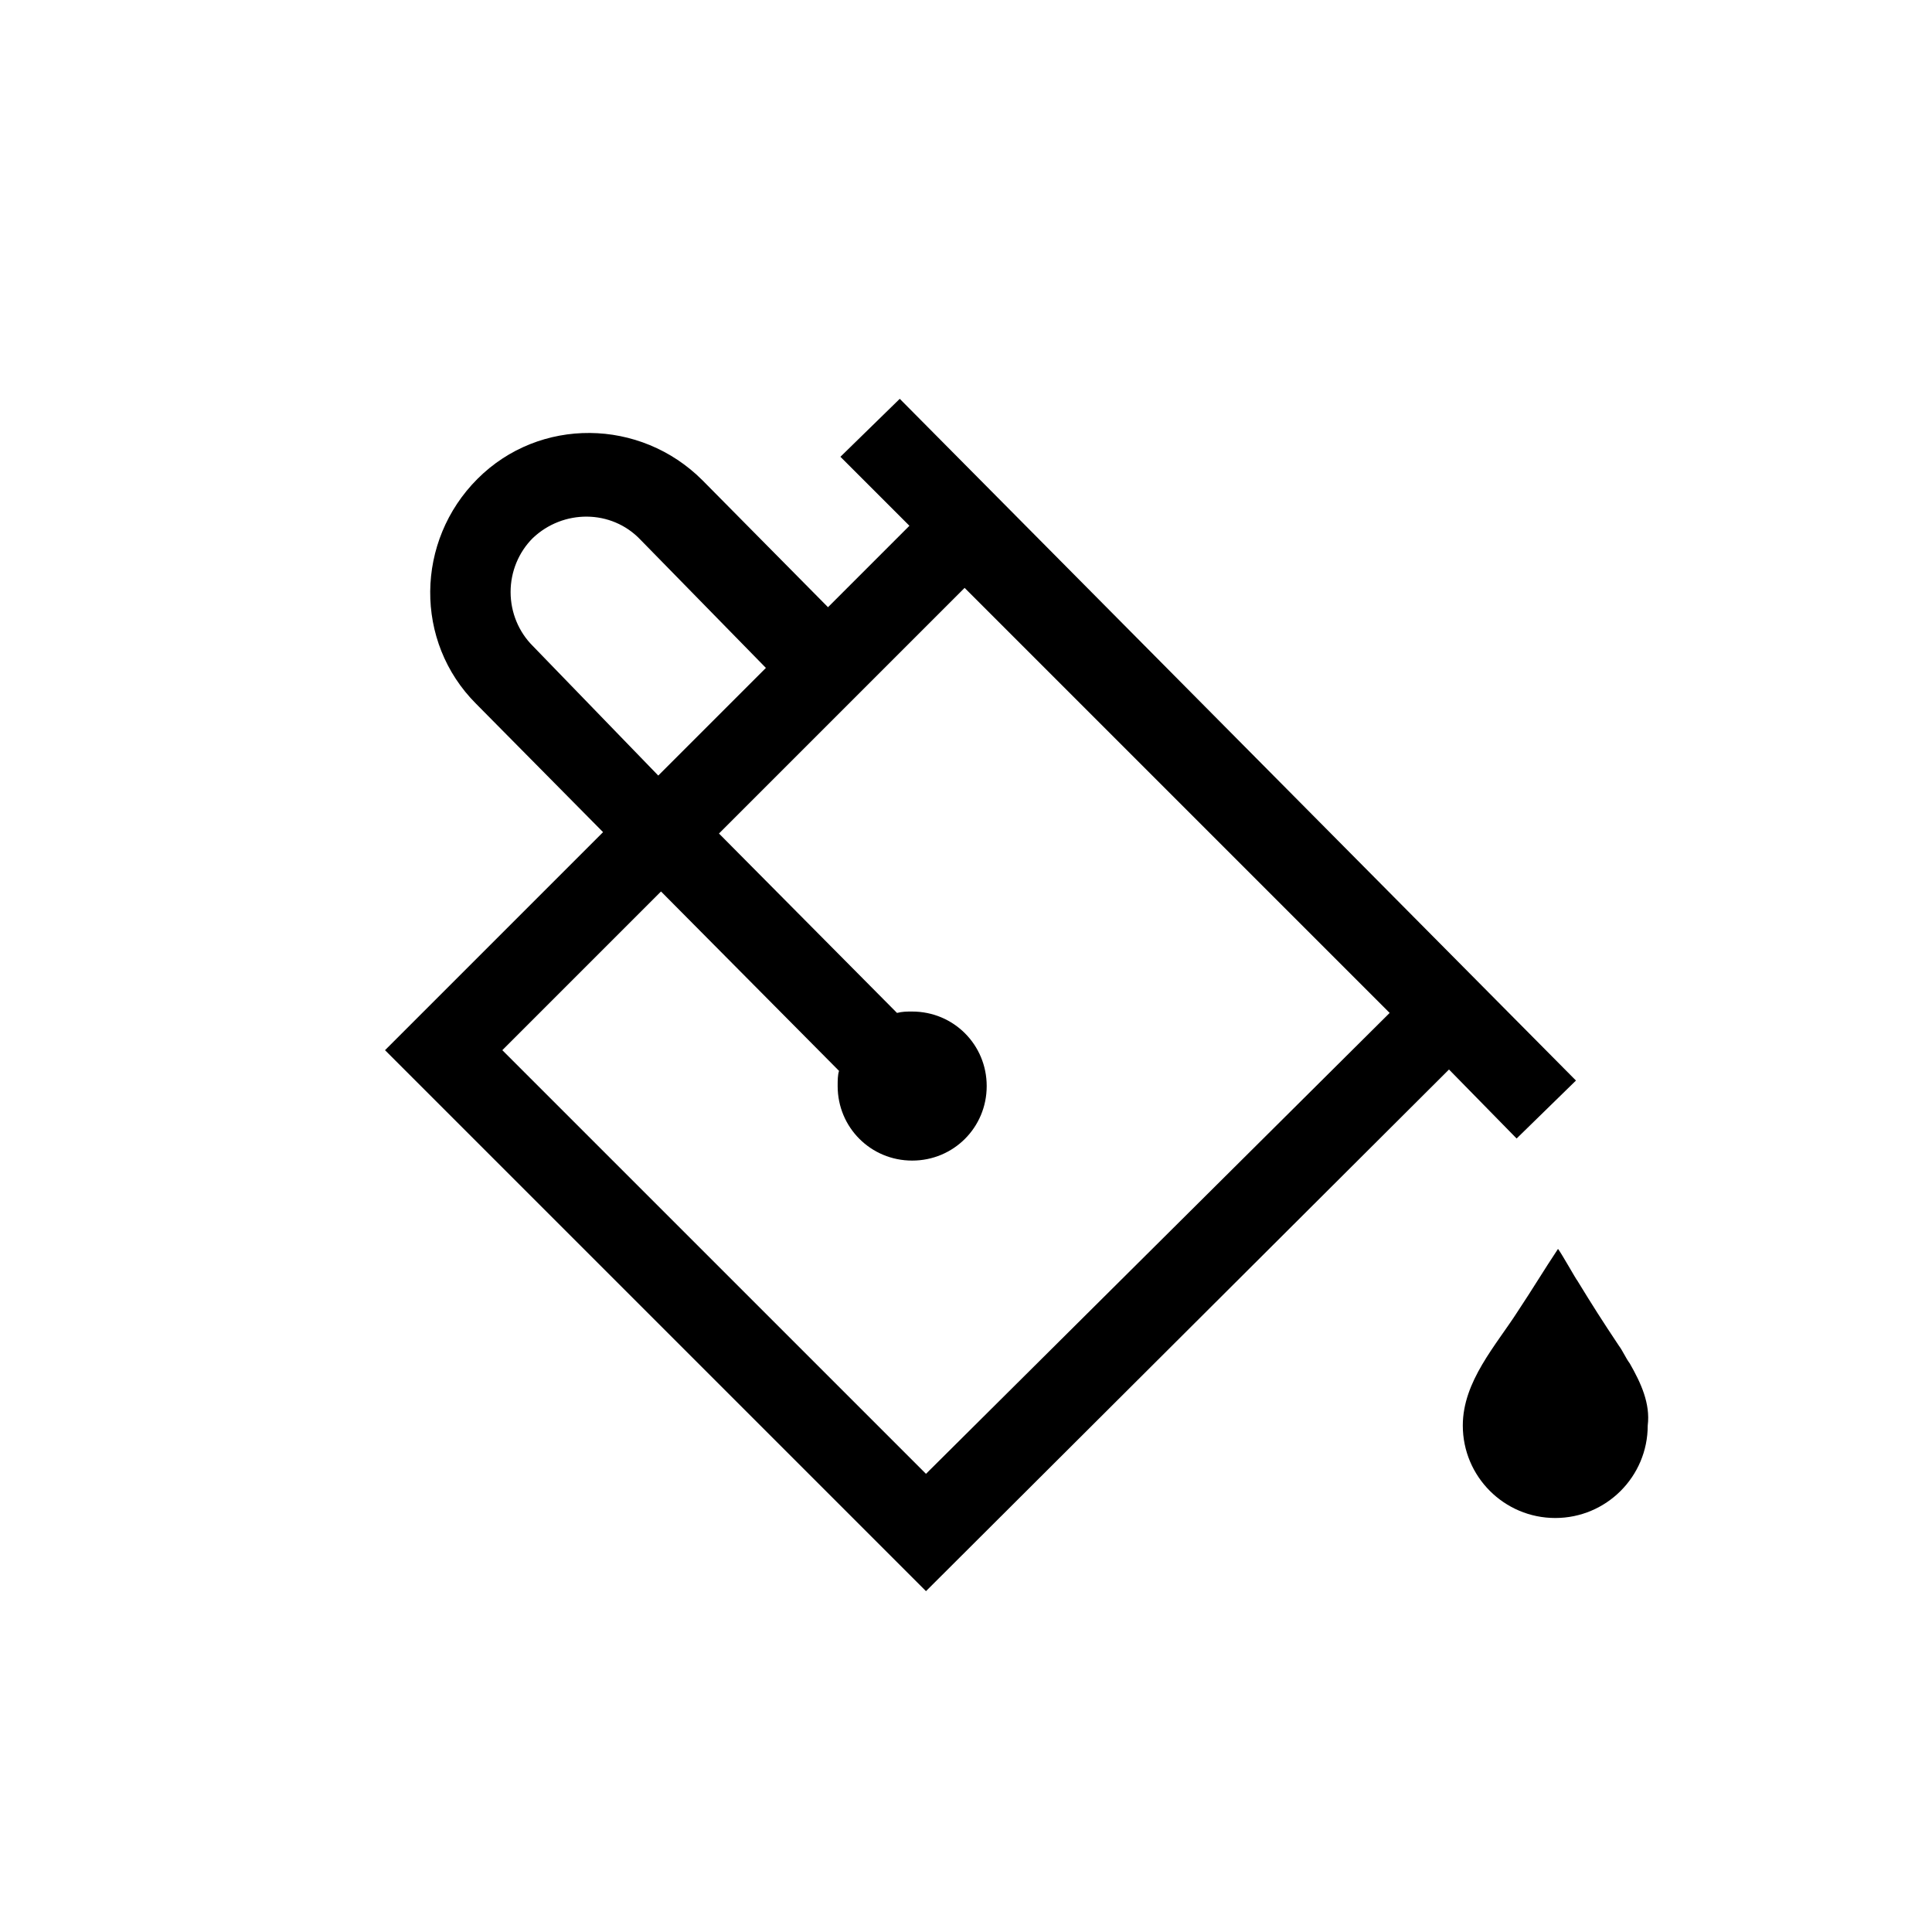 <?xml version="1.0" encoding="utf-8"?>
<!-- Generator: Adobe Illustrator 23.0.3, SVG Export Plug-In . SVG Version: 6.00 Build 0)  -->
<svg version="1.1" id="Layer_1" xmlns="http://www.w3.org/2000/svg" xmlns:xlink="http://www.w3.org/1999/xlink" x="0px" y="0px"
	 viewBox="0 0 140 140" style="enable-background:new 0 0 140 140;" xml:space="preserve">
<g>
	<path d="M109.9,82.5l4.3-4.2l-49-49.4l-4.3,4.2l5,5L60,44l-9.1-9.2c-4.5-4.5-11.8-4.6-16.3-0.1S30,46.5,34.5,51l9.2,9.3L27.9,76.1
		l39.2,39.2L105,77.5L109.9,82.5z M38.6,46.8c-1-1-1.6-2.4-1.6-3.9s0.6-2.9,1.6-3.9c2.2-2.1,5.7-2.1,7.8,0.1l9.1,9.3l-7.8,7.8
		L38.6,46.8z M67.1,106.8L36.4,76.1l11.5-11.5l12.9,13c-0.1,0.3-0.1,0.7-0.1,1.1c0,3,2.4,5.4,5.4,5.4s5.4-2.4,5.4-5.4
		s-2.4-5.4-5.4-5.4c-0.4,0-0.7,0-1.1,0.1l-12.9-13l17.8-17.8l30.8,30.8L67.1,106.8z"/>
	<path d="M118.1,98.8c-0.3-0.4-0.5-0.9-0.8-1.3c-1.2-1.8-1.9-2.9-3-4.7c-0.1-0.1-1.1-1.9-1.4-2.3c-1,1.5-1.9,3-2.9,4.5
		c-1.6,2.5-4,5.1-4,8.3c0,3.7,3,6.7,6.7,6.7s6.7-3,6.7-6.7C119.6,101.7,118.9,100.2,118.1,98.8z"/>
</g>
</svg>
